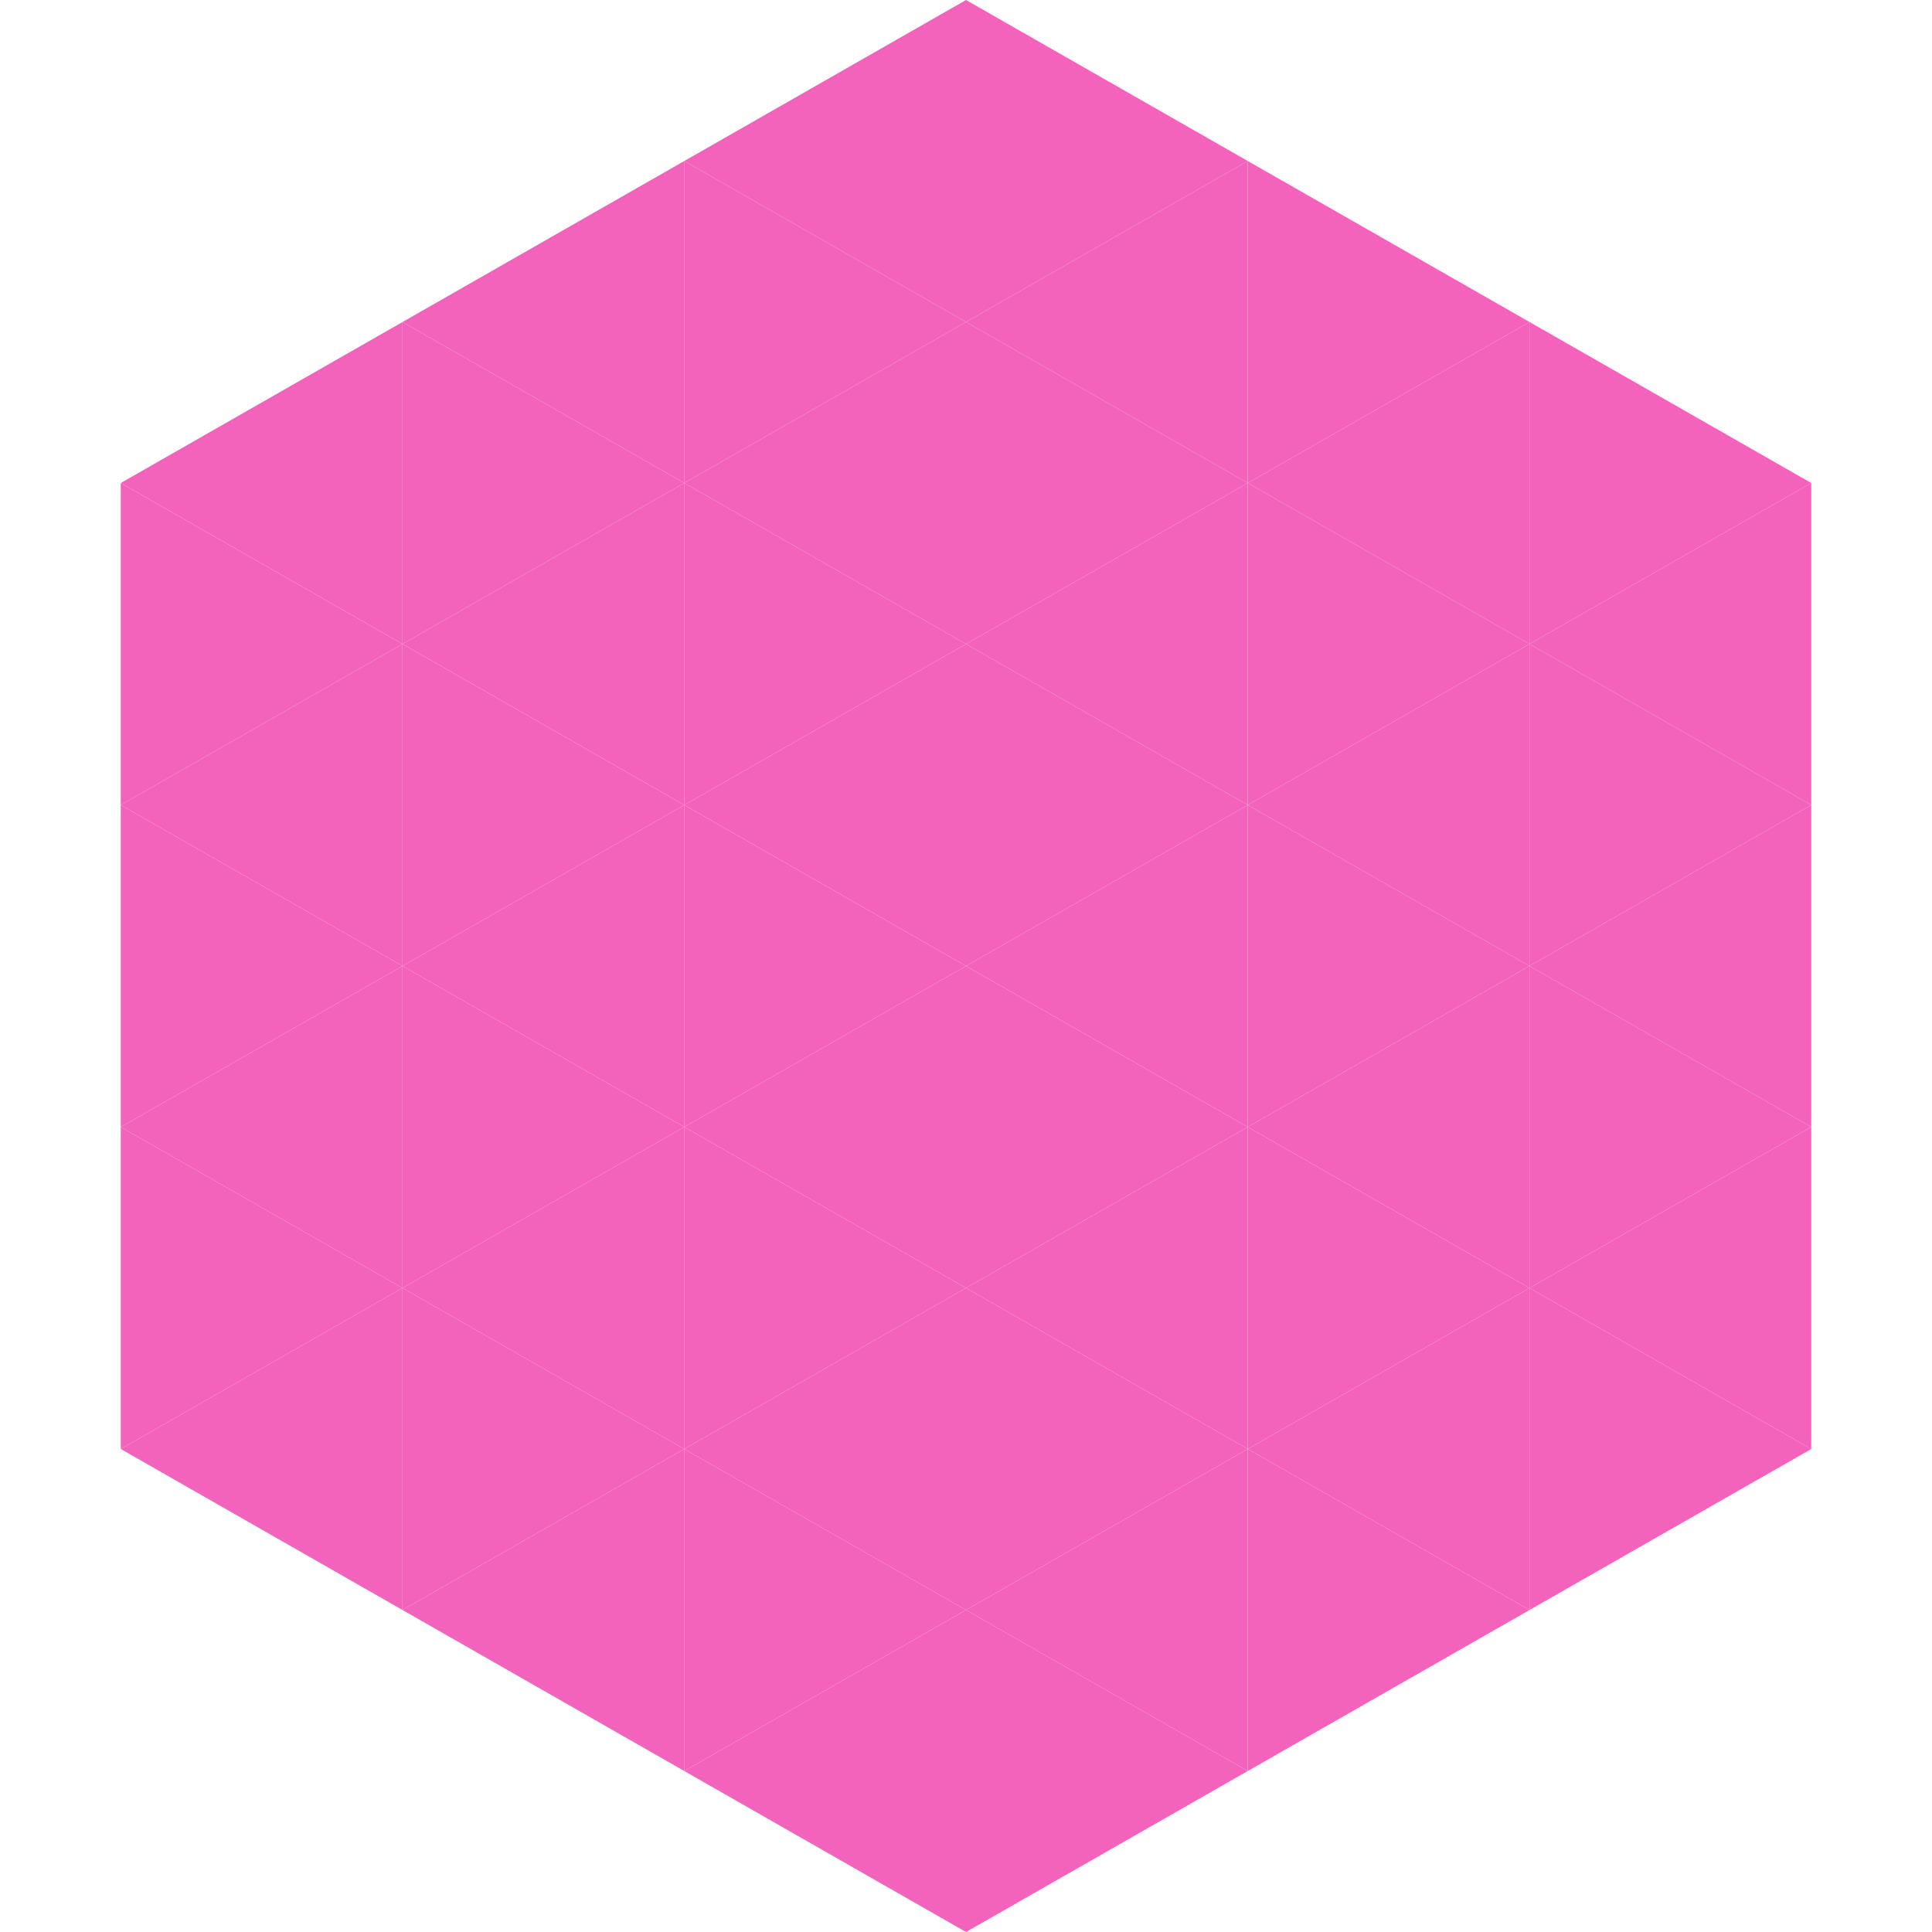 <?xml version="1.0"?>
<!-- Generated by SVGo -->
<svg width="240" height="240"
     xmlns="http://www.w3.org/2000/svg"
     xmlns:xlink="http://www.w3.org/1999/xlink">
<polygon points="50,40 15,60 50,80" style="fill:rgb(244,99,187)" />
<polygon points="190,40 225,60 190,80" style="fill:rgb(244,99,187)" />
<polygon points="15,60 50,80 15,100" style="fill:rgb(244,99,187)" />
<polygon points="225,60 190,80 225,100" style="fill:rgb(244,99,187)" />
<polygon points="50,80 15,100 50,120" style="fill:rgb(244,99,187)" />
<polygon points="190,80 225,100 190,120" style="fill:rgb(244,99,187)" />
<polygon points="15,100 50,120 15,140" style="fill:rgb(244,99,187)" />
<polygon points="225,100 190,120 225,140" style="fill:rgb(244,99,187)" />
<polygon points="50,120 15,140 50,160" style="fill:rgb(244,99,187)" />
<polygon points="190,120 225,140 190,160" style="fill:rgb(244,99,187)" />
<polygon points="15,140 50,160 15,180" style="fill:rgb(244,99,187)" />
<polygon points="225,140 190,160 225,180" style="fill:rgb(244,99,187)" />
<polygon points="50,160 15,180 50,200" style="fill:rgb(244,99,187)" />
<polygon points="190,160 225,180 190,200" style="fill:rgb(244,99,187)" />
<polygon points="15,180 50,200 15,220" style="fill:rgb(255,255,255); fill-opacity:0" />
<polygon points="225,180 190,200 225,220" style="fill:rgb(255,255,255); fill-opacity:0" />
<polygon points="50,0 85,20 50,40" style="fill:rgb(255,255,255); fill-opacity:0" />
<polygon points="190,0 155,20 190,40" style="fill:rgb(255,255,255); fill-opacity:0" />
<polygon points="85,20 50,40 85,60" style="fill:rgb(244,99,187)" />
<polygon points="155,20 190,40 155,60" style="fill:rgb(244,99,187)" />
<polygon points="50,40 85,60 50,80" style="fill:rgb(244,99,187)" />
<polygon points="190,40 155,60 190,80" style="fill:rgb(244,99,187)" />
<polygon points="85,60 50,80 85,100" style="fill:rgb(244,99,187)" />
<polygon points="155,60 190,80 155,100" style="fill:rgb(244,99,187)" />
<polygon points="50,80 85,100 50,120" style="fill:rgb(244,99,187)" />
<polygon points="190,80 155,100 190,120" style="fill:rgb(244,99,187)" />
<polygon points="85,100 50,120 85,140" style="fill:rgb(244,99,187)" />
<polygon points="155,100 190,120 155,140" style="fill:rgb(244,99,187)" />
<polygon points="50,120 85,140 50,160" style="fill:rgb(244,99,187)" />
<polygon points="190,120 155,140 190,160" style="fill:rgb(244,99,187)" />
<polygon points="85,140 50,160 85,180" style="fill:rgb(244,99,187)" />
<polygon points="155,140 190,160 155,180" style="fill:rgb(244,99,187)" />
<polygon points="50,160 85,180 50,200" style="fill:rgb(244,99,187)" />
<polygon points="190,160 155,180 190,200" style="fill:rgb(244,99,187)" />
<polygon points="85,180 50,200 85,220" style="fill:rgb(244,99,187)" />
<polygon points="155,180 190,200 155,220" style="fill:rgb(244,99,187)" />
<polygon points="120,0 85,20 120,40" style="fill:rgb(244,99,187)" />
<polygon points="120,0 155,20 120,40" style="fill:rgb(244,99,187)" />
<polygon points="85,20 120,40 85,60" style="fill:rgb(244,99,187)" />
<polygon points="155,20 120,40 155,60" style="fill:rgb(244,99,187)" />
<polygon points="120,40 85,60 120,80" style="fill:rgb(244,99,187)" />
<polygon points="120,40 155,60 120,80" style="fill:rgb(244,99,187)" />
<polygon points="85,60 120,80 85,100" style="fill:rgb(244,99,187)" />
<polygon points="155,60 120,80 155,100" style="fill:rgb(244,99,187)" />
<polygon points="120,80 85,100 120,120" style="fill:rgb(244,99,187)" />
<polygon points="120,80 155,100 120,120" style="fill:rgb(244,99,187)" />
<polygon points="85,100 120,120 85,140" style="fill:rgb(244,99,187)" />
<polygon points="155,100 120,120 155,140" style="fill:rgb(244,99,187)" />
<polygon points="120,120 85,140 120,160" style="fill:rgb(244,99,187)" />
<polygon points="120,120 155,140 120,160" style="fill:rgb(244,99,187)" />
<polygon points="85,140 120,160 85,180" style="fill:rgb(244,99,187)" />
<polygon points="155,140 120,160 155,180" style="fill:rgb(244,99,187)" />
<polygon points="120,160 85,180 120,200" style="fill:rgb(244,99,187)" />
<polygon points="120,160 155,180 120,200" style="fill:rgb(244,99,187)" />
<polygon points="85,180 120,200 85,220" style="fill:rgb(244,99,187)" />
<polygon points="155,180 120,200 155,220" style="fill:rgb(244,99,187)" />
<polygon points="120,200 85,220 120,240" style="fill:rgb(244,99,187)" />
<polygon points="120,200 155,220 120,240" style="fill:rgb(244,99,187)" />
<polygon points="85,220 120,240 85,260" style="fill:rgb(255,255,255); fill-opacity:0" />
<polygon points="155,220 120,240 155,260" style="fill:rgb(255,255,255); fill-opacity:0" />
</svg>
